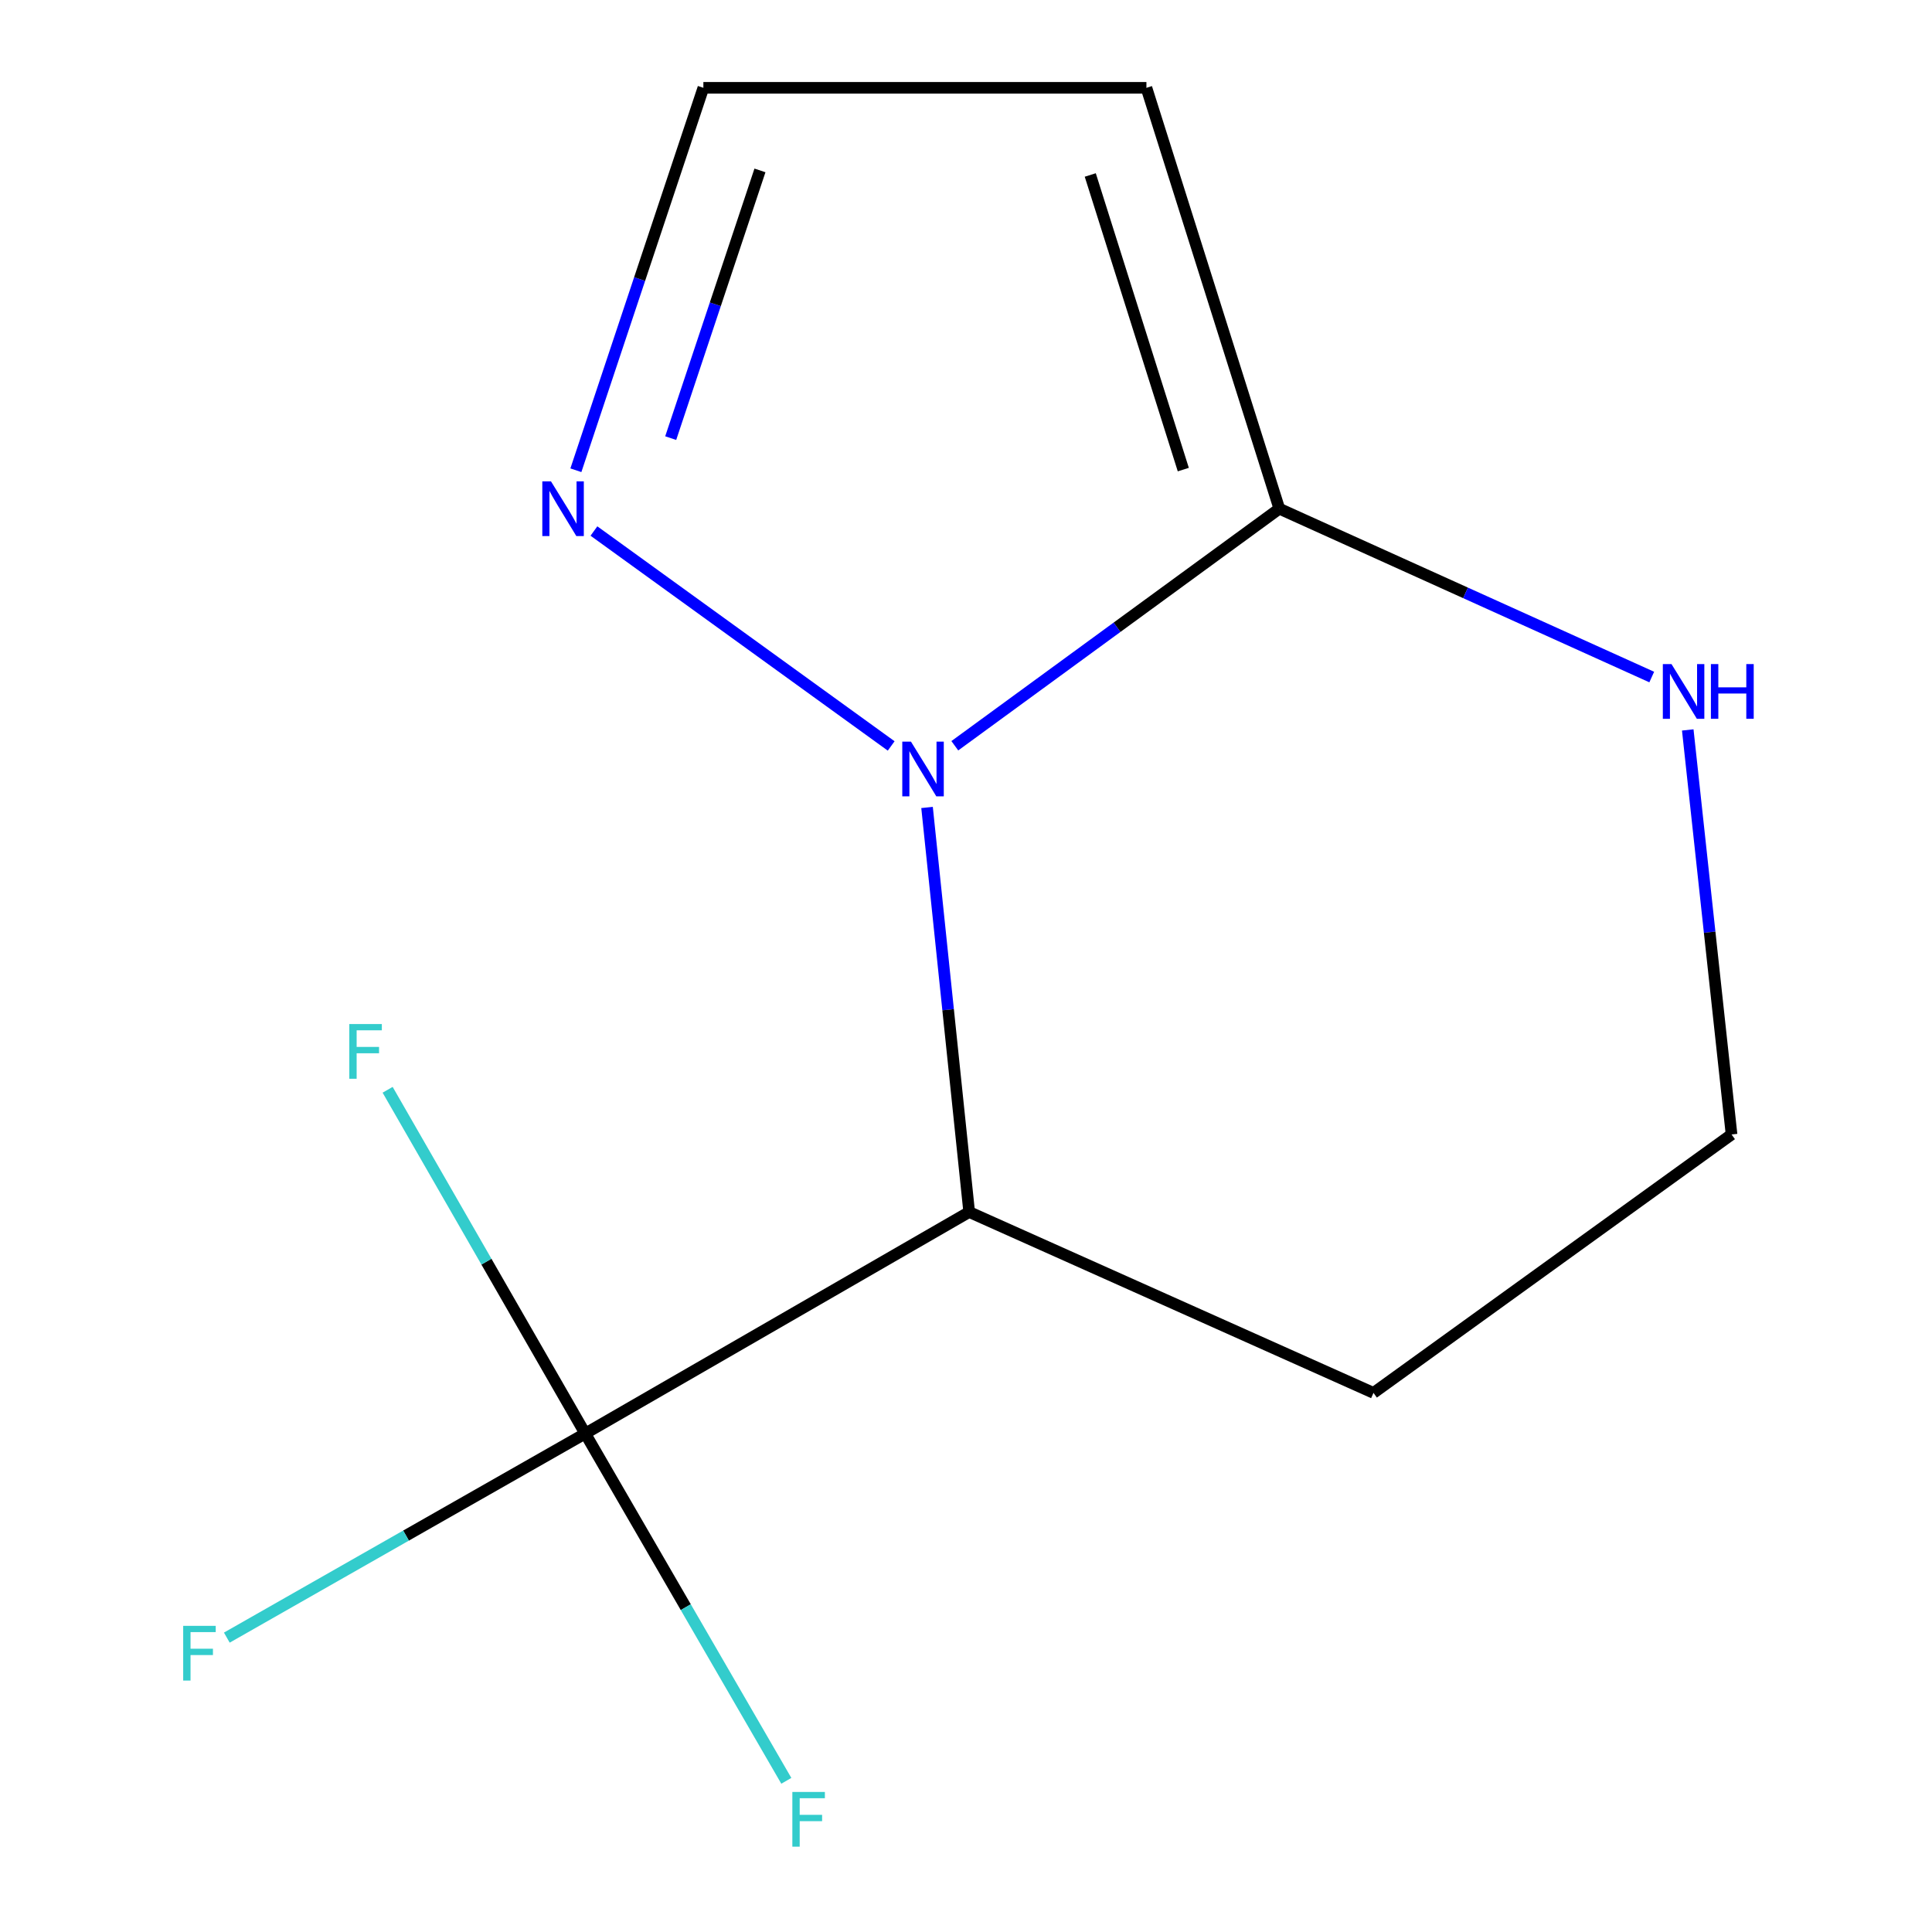 <?xml version='1.0' encoding='iso-8859-1'?>
<svg version='1.1' baseProfile='full'
              xmlns='http://www.w3.org/2000/svg'
                      xmlns:rdkit='http://www.rdkit.org/xml'
                      xmlns:xlink='http://www.w3.org/1999/xlink'
                  xml:space='preserve'
width='1000px' height='1000px' viewBox='0 0 1000 1000'>
<!-- END OF HEADER -->
<rect style='opacity:1.0;fill:#FFFFFF;stroke:none' width='1000' height='1000' x='0' y='0'> </rect>
<path class='bond-0' d='M 479.837,417.942 L 490.742,522.641' style='fill:none;fill-rule:evenodd;stroke:#0000FF;stroke-width:6px;stroke-linecap:butt;stroke-linejoin:miter;stroke-opacity:1' />
<path class='bond-0' d='M 490.742,522.641 L 501.648,627.339' style='fill:none;fill-rule:evenodd;stroke:#000000;stroke-width:6px;stroke-linecap:butt;stroke-linejoin:miter;stroke-opacity:1' />
<path class='bond-1' d='M 494.211,386.002 L 578.194,324.652' style='fill:none;fill-rule:evenodd;stroke:#0000FF;stroke-width:6px;stroke-linecap:butt;stroke-linejoin:miter;stroke-opacity:1' />
<path class='bond-1' d='M 578.194,324.652 L 662.177,263.303' style='fill:none;fill-rule:evenodd;stroke:#000000;stroke-width:6px;stroke-linecap:butt;stroke-linejoin:miter;stroke-opacity:1' />
<path class='bond-3' d='M 461.273,386.097 L 307.42,274.856' style='fill:none;fill-rule:evenodd;stroke:#0000FF;stroke-width:6px;stroke-linecap:butt;stroke-linejoin:miter;stroke-opacity:1' />
<path class='bond-2' d='M 501.648,627.339 L 302.914,742' style='fill:none;fill-rule:evenodd;stroke:#000000;stroke-width:6px;stroke-linecap:butt;stroke-linejoin:miter;stroke-opacity:1' />
<path class='bond-7' d='M 501.648,627.339 L 710.915,720.959' style='fill:none;fill-rule:evenodd;stroke:#000000;stroke-width:6px;stroke-linecap:butt;stroke-linejoin:miter;stroke-opacity:1' />
<path class='bond-4' d='M 662.177,263.303 L 593.386,45.455' style='fill:none;fill-rule:evenodd;stroke:#000000;stroke-width:6px;stroke-linecap:butt;stroke-linejoin:miter;stroke-opacity:1' />
<path class='bond-4' d='M 612.473,243.063 L 564.319,90.569' style='fill:none;fill-rule:evenodd;stroke:#000000;stroke-width:6px;stroke-linecap:butt;stroke-linejoin:miter;stroke-opacity:1' />
<path class='bond-5' d='M 662.177,263.303 L 758.559,306.87' style='fill:none;fill-rule:evenodd;stroke:#000000;stroke-width:6px;stroke-linecap:butt;stroke-linejoin:miter;stroke-opacity:1' />
<path class='bond-5' d='M 758.559,306.87 L 854.94,350.436' style='fill:none;fill-rule:evenodd;stroke:#0000FF;stroke-width:6px;stroke-linecap:butt;stroke-linejoin:miter;stroke-opacity:1' />
<path class='bond-8' d='M 302.914,742 L 210.158,794.816' style='fill:none;fill-rule:evenodd;stroke:#000000;stroke-width:6px;stroke-linecap:butt;stroke-linejoin:miter;stroke-opacity:1' />
<path class='bond-8' d='M 210.158,794.816 L 117.403,847.632' style='fill:none;fill-rule:evenodd;stroke:#33CCCC;stroke-width:6px;stroke-linecap:butt;stroke-linejoin:miter;stroke-opacity:1' />
<path class='bond-9' d='M 302.914,742 L 251.774,653.035' style='fill:none;fill-rule:evenodd;stroke:#000000;stroke-width:6px;stroke-linecap:butt;stroke-linejoin:miter;stroke-opacity:1' />
<path class='bond-9' d='M 251.774,653.035 L 200.635,564.07' style='fill:none;fill-rule:evenodd;stroke:#33CCCC;stroke-width:6px;stroke-linecap:butt;stroke-linejoin:miter;stroke-opacity:1' />
<path class='bond-10' d='M 302.914,742 L 354.956,831.873' style='fill:none;fill-rule:evenodd;stroke:#000000;stroke-width:6px;stroke-linecap:butt;stroke-linejoin:miter;stroke-opacity:1' />
<path class='bond-10' d='M 354.956,831.873 L 406.998,921.747' style='fill:none;fill-rule:evenodd;stroke:#33CCCC;stroke-width:6px;stroke-linecap:butt;stroke-linejoin:miter;stroke-opacity:1' />
<path class='bond-6' d='M 298.075,243.402 L 331.07,144.428' style='fill:none;fill-rule:evenodd;stroke:#0000FF;stroke-width:6px;stroke-linecap:butt;stroke-linejoin:miter;stroke-opacity:1' />
<path class='bond-6' d='M 331.07,144.428 L 364.064,45.455' style='fill:none;fill-rule:evenodd;stroke:#000000;stroke-width:6px;stroke-linecap:butt;stroke-linejoin:miter;stroke-opacity:1' />
<path class='bond-6' d='M 347.156,226.772 L 370.252,157.491' style='fill:none;fill-rule:evenodd;stroke:#0000FF;stroke-width:6px;stroke-linecap:butt;stroke-linejoin:miter;stroke-opacity:1' />
<path class='bond-6' d='M 370.252,157.491 L 393.349,88.209' style='fill:none;fill-rule:evenodd;stroke:#000000;stroke-width:6px;stroke-linecap:butt;stroke-linejoin:miter;stroke-opacity:1' />
<path class='bond-12' d='M 593.386,45.455 L 364.064,45.455' style='fill:none;fill-rule:evenodd;stroke:#000000;stroke-width:6px;stroke-linecap:butt;stroke-linejoin:miter;stroke-opacity:1' />
<path class='bond-11' d='M 873.578,377.812 L 884.913,482.51' style='fill:none;fill-rule:evenodd;stroke:#0000FF;stroke-width:6px;stroke-linecap:butt;stroke-linejoin:miter;stroke-opacity:1' />
<path class='bond-11' d='M 884.913,482.51 L 896.249,587.207' style='fill:none;fill-rule:evenodd;stroke:#000000;stroke-width:6px;stroke-linecap:butt;stroke-linejoin:miter;stroke-opacity:1' />
<path class='bond-13' d='M 710.915,720.959 L 896.249,587.207' style='fill:none;fill-rule:evenodd;stroke:#000000;stroke-width:6px;stroke-linecap:butt;stroke-linejoin:miter;stroke-opacity:1' />
<path  class='atom-0' d='M 471.501 383.858
L 480.781 398.858
Q 481.701 400.338, 483.181 403.018
Q 484.661 405.698, 484.741 405.858
L 484.741 383.858
L 488.501 383.858
L 488.501 412.178
L 484.621 412.178
L 474.661 395.778
Q 473.501 393.858, 472.261 391.658
Q 471.061 389.458, 470.701 388.778
L 470.701 412.178
L 467.021 412.178
L 467.021 383.858
L 471.501 383.858
' fill='#0000FF'/>
<path  class='atom-4' d='M 285.181 249.143
L 294.461 264.143
Q 295.381 265.623, 296.861 268.303
Q 298.341 270.983, 298.421 271.143
L 298.421 249.143
L 302.181 249.143
L 302.181 277.463
L 298.301 277.463
L 288.341 261.063
Q 287.181 259.143, 285.941 256.943
Q 284.741 254.743, 284.381 254.063
L 284.381 277.463
L 280.701 277.463
L 280.701 249.143
L 285.181 249.143
' fill='#0000FF'/>
<path  class='atom-6' d='M 865.161 343.726
L 874.441 358.726
Q 875.361 360.206, 876.841 362.886
Q 878.321 365.566, 878.401 365.726
L 878.401 343.726
L 882.161 343.726
L 882.161 372.046
L 878.281 372.046
L 868.321 355.646
Q 867.161 353.726, 865.921 351.526
Q 864.721 349.326, 864.361 348.646
L 864.361 372.046
L 860.681 372.046
L 860.681 343.726
L 865.161 343.726
' fill='#0000FF'/>
<path  class='atom-6' d='M 885.561 343.726
L 889.401 343.726
L 889.401 355.766
L 903.881 355.766
L 903.881 343.726
L 907.721 343.726
L 907.721 372.046
L 903.881 372.046
L 903.881 358.966
L 889.401 358.966
L 889.401 372.046
L 885.561 372.046
L 885.561 343.726
' fill='#0000FF'/>
<path  class='atom-9' d='M 94.819 841.537
L 111.658 841.537
L 111.658 844.777
L 98.618 844.777
L 98.618 853.377
L 110.218 853.377
L 110.218 856.657
L 98.618 856.657
L 98.618 869.857
L 94.819 869.857
L 94.819 841.537
' fill='#33CCCC'/>
<path  class='atom-10' d='M 180.797 530.046
L 197.637 530.046
L 197.637 533.286
L 184.597 533.286
L 184.597 541.886
L 196.197 541.886
L 196.197 545.166
L 184.597 545.166
L 184.597 558.366
L 180.797 558.366
L 180.797 530.046
' fill='#33CCCC'/>
<path  class='atom-11' d='M 410.118 927.515
L 426.958 927.515
L 426.958 930.755
L 413.918 930.755
L 413.918 939.355
L 425.518 939.355
L 425.518 942.635
L 413.918 942.635
L 413.918 955.835
L 410.118 955.835
L 410.118 927.515
' fill='#33CCCC'/>
</svg>
